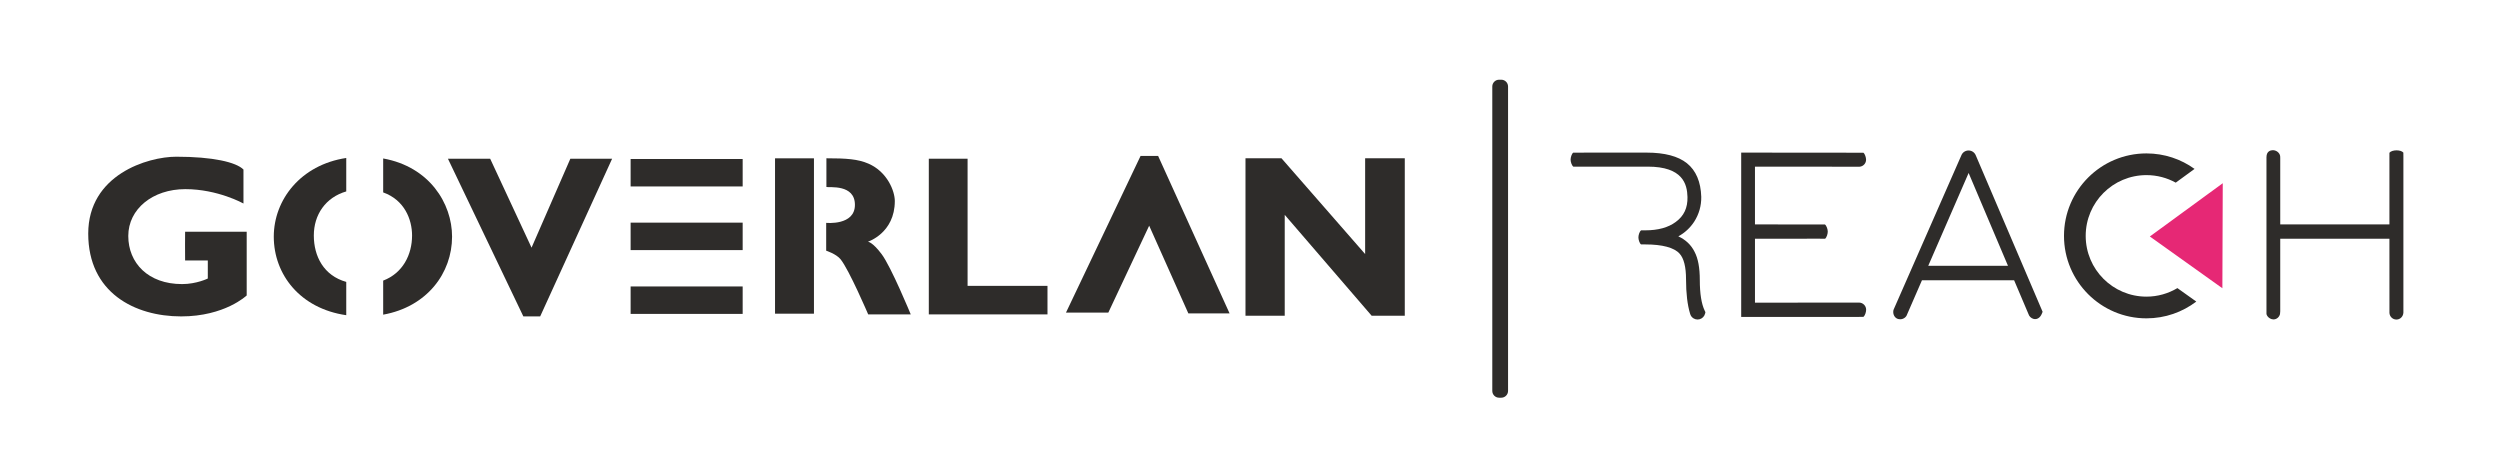 <?xml version="1.0" encoding="UTF-8"?>
<!DOCTYPE svg PUBLIC "-//W3C//DTD SVG 1.1//EN" "http://www.w3.org/Graphics/SVG/1.1/DTD/svg11.dtd">
<!-- Creator: CorelDRAW 2021 (64-Bit) -->
<svg xmlns="http://www.w3.org/2000/svg" xml:space="preserve" width="100mm" height="18.198mm" version="1.1" style="shape-rendering:geometricPrecision; text-rendering:geometricPrecision; image-rendering:optimizeQuality; fill-rule:evenodd; clip-rule:evenodd"
viewBox="0 0 10000 1819.82"
 xmlns:xlink="http://www.w3.org/1999/xlink"
 xmlns:xodm="http://www.corel.com/coreldraw/odm/2003">
 <defs>
  <style type="text/css">
   <![CDATA[
    .fil1 {fill:#E62875;fill-rule:nonzero}
    .fil0 {fill:#2E2C2A;fill-rule:nonzero}
   ]]>
  </style>
 </defs>
 <g id="Layer_x0020_1">
  <path class="fil0" d="M740.38 1041.79l90.8 0 0 72.26c0,0 -44.71,22.29 -102.99,22.29 -135.86,0 -215.11,-84.65 -215.11,-192.47 0,-107.83 97.67,-187.31 228.06,-187.31 130.39,0 232.68,57.5 232.68,57.5l0 -135.96c-29.6,-29.6 -122.67,-51.26 -268.72,-51.26 -114.12,0 -352.22,71.85 -352.22,307.7 0,235.85 185.6,331.08 371.77,331.08 174.74,0 262.09,-83.82 262.09,-83.82l0 -254.88 -246.35 0c0,0 -0.72,100.42 0,114.87z"/>
  <polygon class="fil0" points="2126.16,990.67 1960.64,634.87 1791.67,634.87 2093.36,1265.62 2160.69,1265.62 2448.49,634.87 2281.39,634.87 "/>
  <polygon class="fil0" points="2522.45,745.81 2970.63,745.81 2970.63,635.99 2522.45,635.99 "/>
  <polygon class="fil0" points="2522.45,1000.4 2970.63,1000.4 2970.63,890.58 2522.45,890.58 "/>
  <polygon class="fil0" points="2522.45,1255.62 2970.63,1255.62 2970.63,1145.84 2522.45,1145.84 "/>
  <polygon class="fil0" points="3100.1,1254.75 3255.79,1254.75 3255.79,633.3 3100.1,633.3 "/>
  <path class="fil0" d="M3471.56 966.85c0,0 107.67,-34.22 107.67,-162.86 0,-38.81 -29.3,-116.33 -105.41,-149.41 -41.85,-18.21 -88.38,-21.46 -168.22,-21.46l0 114.83c11.13,3.22 114.06,-12.5 114.06,71.45 0,83.93 -114.96,72.01 -114.96,72.01l0 111.35c0,0 39.97,12.78 57.46,34.2 34.08,41.7 110.59,220.62 110.59,220.62l170.21 0c0,0 -78.32,-190.31 -116.63,-241.3 -36.9,-49.04 -54.78,-49.44 -54.78,-49.44z"/>
  <polygon class="fil0" points="3870.32,634.87 3715.22,634.87 3715.22,1257.59 4189.94,1257.59 4189.94,1143.47 3870.32,1143.47 "/>
  <polygon class="fil0" points="4562.29,623.68 4263.83,1250.53 4433.2,1250.53 4596.66,902.77 4753.35,1253.5 4918.28,1253.5 4632.45,623.68 "/>
  <polygon class="fil0" points="5460.55,1016.21 5125.86,633.02 4981.95,633.02 4981.95,1262.96 5138.9,1262.96 5138.9,859.37 5486.61,1262.96 5619.13,1262.96 5619.13,633.02 5460.55,633.02 "/>
  <path class="fil0" d="M1532.67 633.83l0 135.78c84.8,30.13 115.57,107.53 115.57,172.42 0,75.97 -36.48,150.43 -115.57,180.39l0 136.23c176.03,-31.69 275.58,-166.95 275.58,-312.06 0,-133.15 -90.89,-279.58 -275.58,-312.75z"/>
  <path class="fil0" d="M1095.07 946.58c0,151.35 105.41,287.6 289.91,314.25l0 -133.17c-89.97,-25.15 -129.74,-102.08 -129.74,-185.64 0,-83.59 47.43,-152.4 129.74,-176.33l0 -133.82c-182.88,27.72 -289.91,167.7 -289.91,314.7z"/>
  <path class="fil0" d="M8585.88 1186.56c-134.23,0 -243.05,-108.81 -243.05,-243.05 0,-134.22 108.81,-243.05 243.05,-243.05 42.48,0 82.39,10.96 117.14,30.12l75.23 -54.96c-54.16,-38.97 -120.56,-61.99 -192.38,-61.99 -182.19,0 -329.88,147.69 -329.88,329.87 0,182.18 147.69,329.88 329.88,329.88 74.9,0 143.95,-25.01 199.32,-67.07l-75.55 -53.91c-36.28,21.55 -78.51,34.15 -123.77,34.15z"/>
  <polygon class="fil1" points="8889.56,1153.01 8891.07,732.86 8599.39,945.96 "/>
  <path class="fil0" d="M6799.24 1120.49c0,-49.41 -6.86,-86.49 -20.84,-113.04 -13.85,-27.83 -35.66,-48.57 -65.07,-61.98 26.05,-14.4 47.25,-33.95 63.35,-58.5 19.39,-30.3 28.9,-63.76 28.37,-99.69 -1.85,-60.11 -21.11,-105.3 -57.3,-134.32 -35.19,-28.21 -89.3,-42.52 -160.79,-42.52l-294.08 0.1c-6.39,5.13 -10.45,19.16 -10.45,27.98 0,8.92 4.34,22.96 10.89,28.1l297.78 -0.08c139.78,0 157.59,69.44 158.84,121.65 0.97,43.32 -14.25,75.8 -46.82,99.48 -29.78,22.32 -70.71,33.64 -121.7,33.64l-17.21 0.13c-6.45,5.14 -10.56,19.17 -10.56,28.06 0,8.84 4.07,23.04 10.49,28.18l17.21 0c67.96,0 115.21,12.62 136.82,36.67 17.24,18.67 25.98,53.34 25.98,103.01 0,55.79 5.55,102.29 16.23,137.46 2.02,7.98 7.02,14.7 14.15,18.9 4.81,2.86 10.22,4.33 15.66,4.33 2.59,0 5.18,-0.34 7.73,-0.99 10.92,-2.81 19.46,-11.28 22.28,-22.1l1.48 -6.34 -2.75 -5.7c-13.07,-27.09 -19.7,-68.3 -19.7,-122.47z"/>
  <path class="fil0" d="M7436.03 1210.33l-416.12 0.37 0 -255.87 259.63 -0.02 21 0.07c6.42,-5.26 10.52,-19.68 10.52,-28.43 0,-8.97 -4.57,-23.33 -11.26,-28.57l-279.9 -0.19 0 -231.13 418.23 0.34c14.69,-1.01 26.21,-13.27 26.21,-27.95 0,-8.74 -4.27,-22.94 -10.69,-28.1l-15.39 0 -0.13 -0.03 -4.2 0.03 -469.12 -0.42 0 657.44 471.6 -0.25 17.21 -0.18c6.72,-5.23 10.99,-19.36 10.99,-28.52 0,-15.76 -12.84,-28.6 -28.6,-28.6z"/>
  <path class="fil0" d="M7713 1063.22l161.53 -371.28 157.42 371.28 -318.95 0zm161.29 -461.3c-12.61,0 -23.86,7.53 -28.57,18.84l-271.06 617.27 -1.21 4.12c-2.59,15.6 5.58,30.15 18.99,33.86 2.72,0.74 5.44,1.09 8.13,1.09 12.84,0 24.47,-8.08 27.9,-19.56l59.39 -136.42 368.66 0 57 134.15c2.79,9.81 10.66,17.59 20.5,20.3 11.12,2.96 25.78,-1.18 33.88,-21.83l2.59 -6.57 -267.49 -626.09c-4.84,-11.65 -16.1,-19.16 -28.7,-19.16z"/>
  <path class="fil0" d="M9613.5 610.45c-10.39,-12.47 -45.78,-11.9 -55.76,0.62l0 286.6 -436.72 0 0 -265.93 -0.34 -7.71c-2.12,-13.23 -15.54,-23.27 -29.05,-23.27 -8.4,0 -25.7,3.42 -25.7,27.91l0 621.99 0.05 5.75c3.82,14.41 19.14,21.32 27.55,21.32 12.57,0 23.33,-8.59 26.55,-21.34l0.94 -11.44 0 -290.12 436.72 0 0.1 296.64c0.67,14.99 12.94,26.72 27.86,26.72 14.79,0 27.06,-11.65 27.96,-27.53l0 -623 -0.17 -17.21z"/>
  <path class="fil0" d="M9066.07 1267.87l-0.09 -11.46c-0.01,-0.05 -0.03,-0.09 -0.05,-0.14l0.14 11.6z"/>
  <path class="fil0" d="M6005.13 318.85l-8.88 0c-14.9,0 -27.09,12.19 -27.09,27.09l0 1217.79c0,14.9 12.19,27.09 27.09,27.09l8.88 0c14.9,0 27.09,-12.19 27.09,-27.09l0 -1217.79c0,-14.9 -12.19,-27.09 -27.09,-27.09z"/>
 </g>
</svg>
